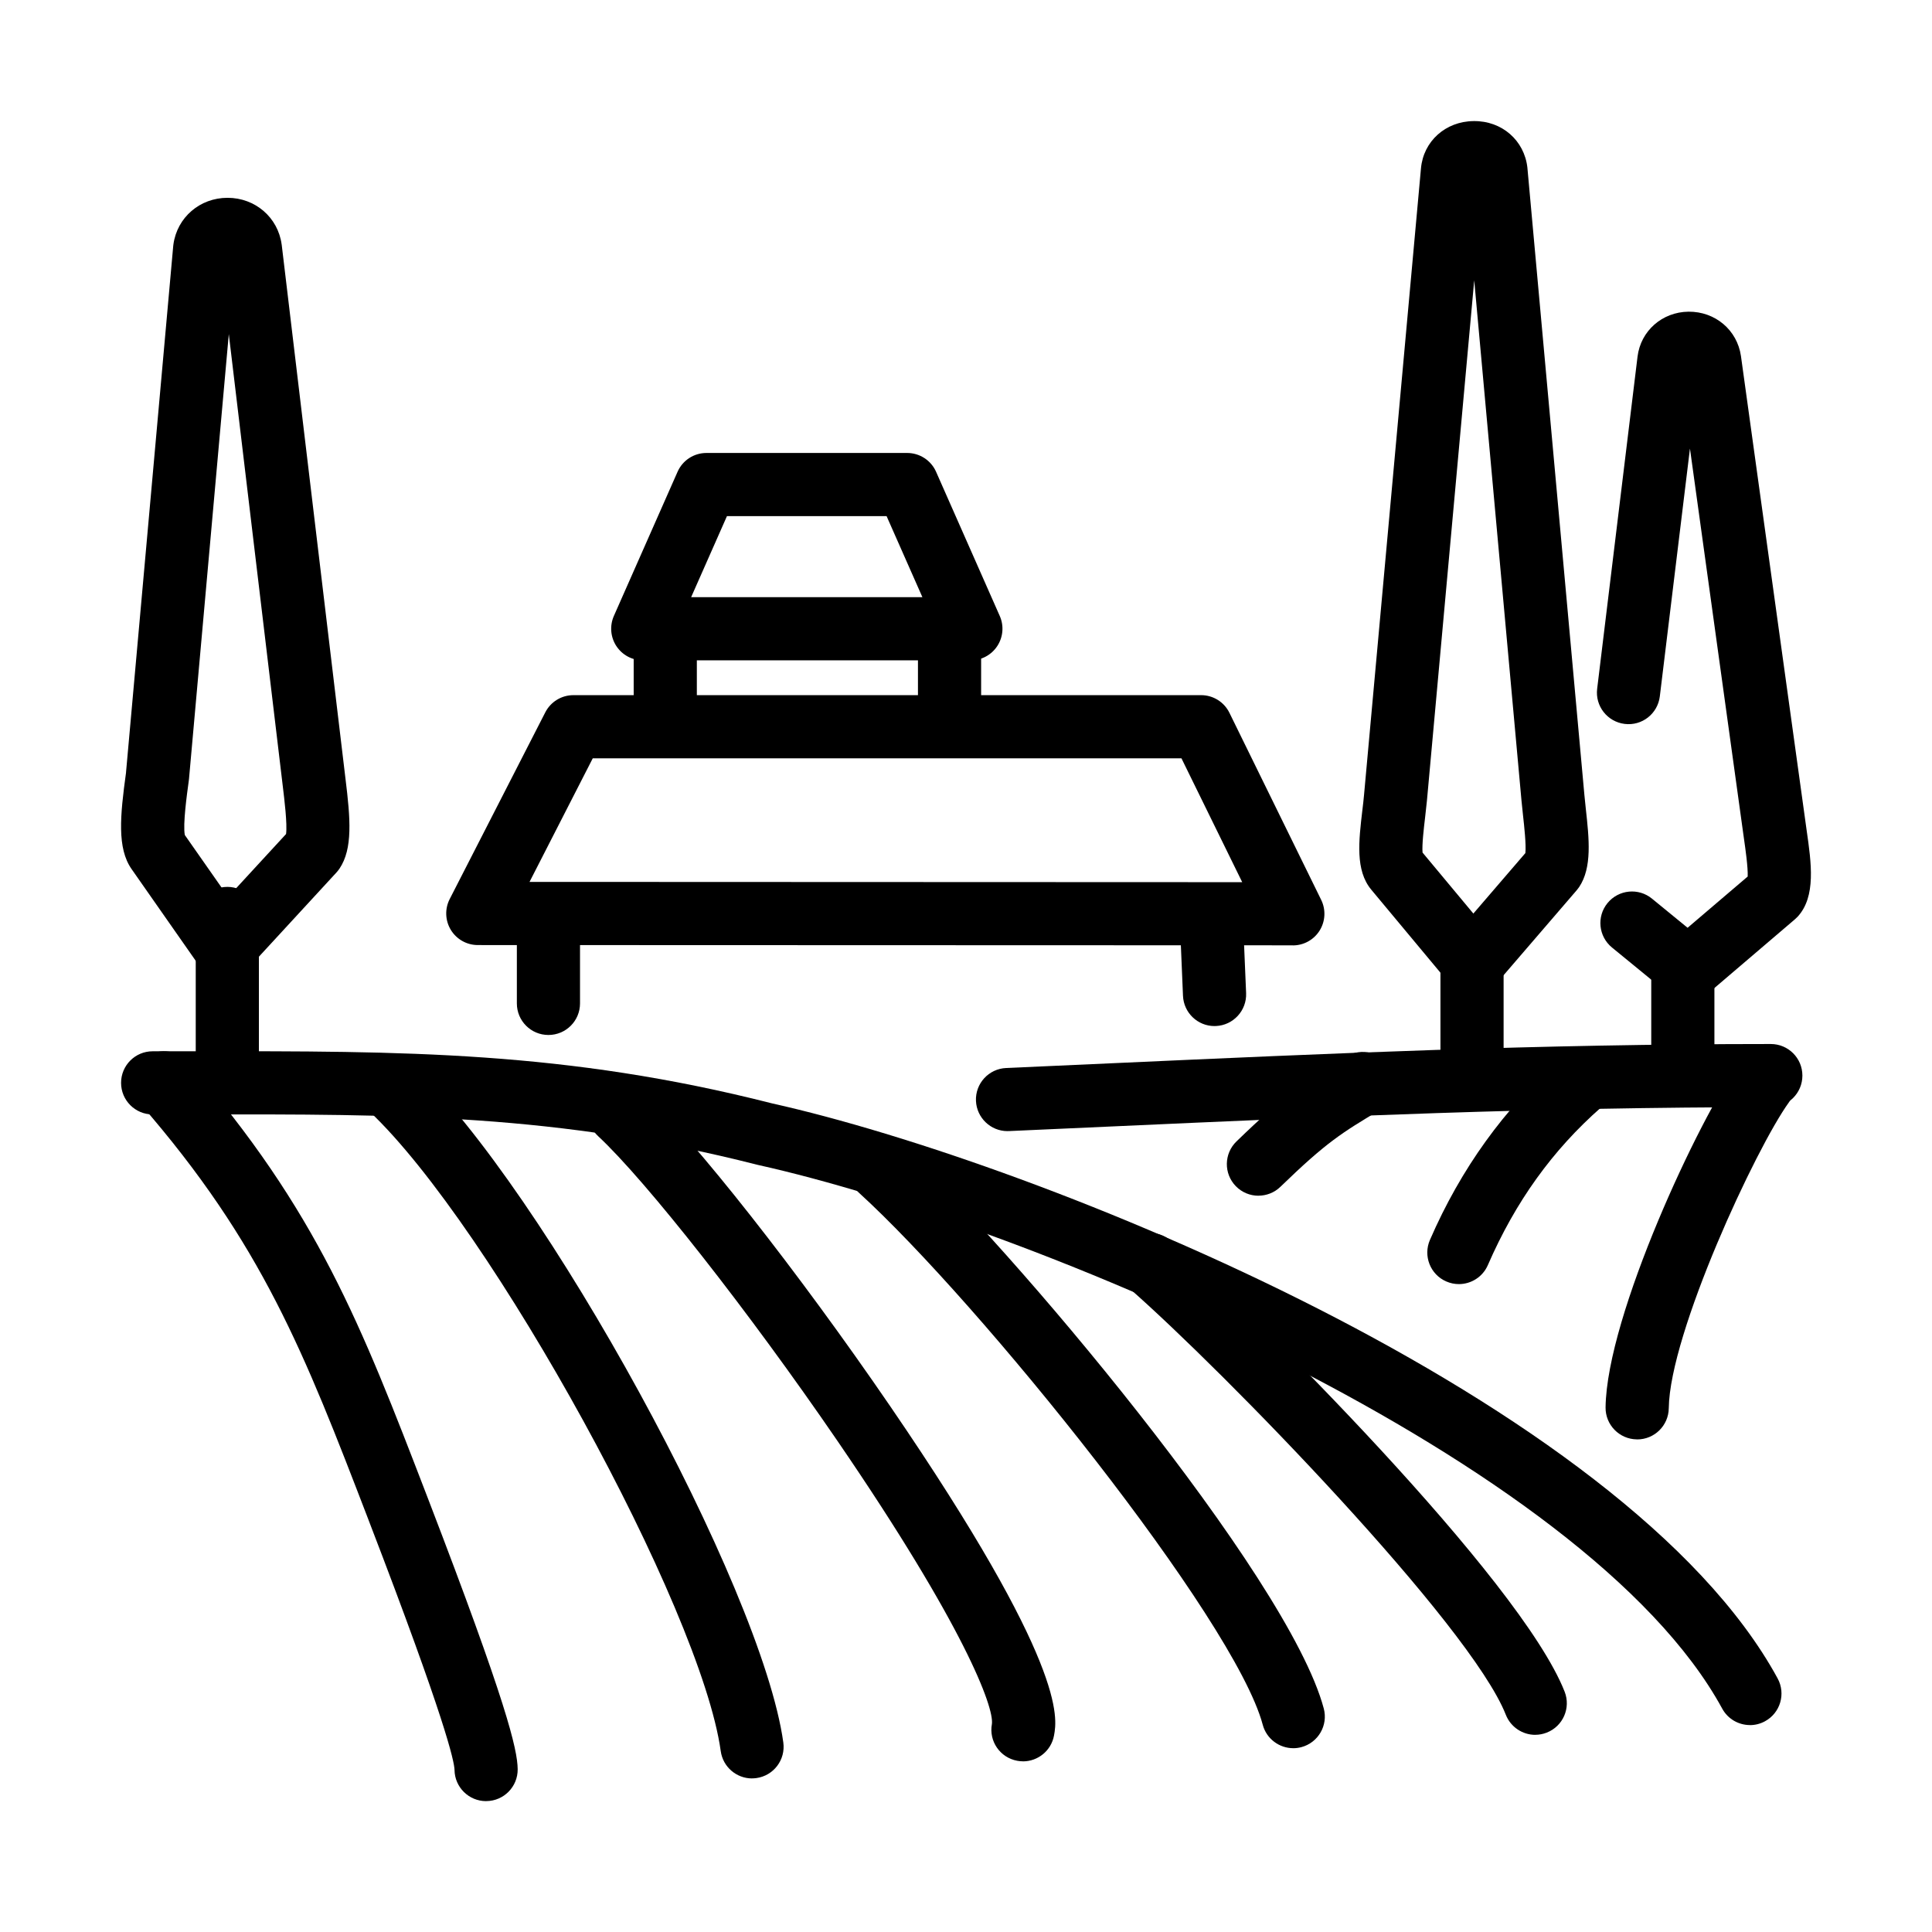 <?xml version="1.0" encoding="UTF-8"?>
<!-- Uploaded to: SVG Repo, www.svgrepo.com, Generator: SVG Repo Mixer Tools -->
<svg fill="#000000" width="800px" height="800px" version="1.1" viewBox="144 144 512 512" xmlns="http://www.w3.org/2000/svg">
 <g>
  <path d="m477.5 460.88c-2.188 0-4.363-0.848-6.012-2.547-3.219-3.32-3.133-8.617 0.18-11.832 13.125-12.73 18.137-15.922 29.172-22.535 3.969-2.379 9.098-1.086 11.477 2.871 2.379 3.969 1.09 9.109-2.871 11.473-9.801 5.883-13.855 8.309-26.121 20.203-1.625 1.578-3.731 2.356-5.824 2.356z"/>
  <path d="m530.61 484.3c-1.113 0-2.25-0.227-3.324-0.695-4.246-1.84-6.18-6.766-4.34-11.008 8.176-18.84 19.75-34.906 34.371-47.746 3.469-3.047 8.766-2.699 11.812 0.766 3.051 3.469 2.703 8.762-0.766 11.812-12.945 11.367-22.773 25.055-30.066 41.836-1.375 3.156-4.449 5.035-7.676 5.035z"/>
  <path d="m577.87 525.45h-0.105c-4.629-0.059-8.32-3.848-8.273-8.461 0.297-24.457 25.047-76.938 35.078-90.754 2.715-3.742 7.949-4.578 11.691-1.867 3.742 2.715 4.578 7.949 1.867 11.691-8.801 12.133-31.648 61.301-31.887 81.133-0.059 4.59-3.789 8.27-8.371 8.27z"/>
  <path d="m591.33 409.14c-1.879 0-3.754-0.637-5.297-1.891l-14.848-12.156c-3.574-2.93-4.102-8.199-1.172-11.773 2.93-3.574 8.199-4.102 11.777-1.172l9.441 7.723 15.926-13.582c0.098-2.449-0.598-7.293-0.957-9.801l-0.262-1.879-14.082-101.74-7.988 65.688c-0.562 4.59-4.723 7.863-9.312 7.289-4.59-0.559-7.856-4.731-7.293-9.309l10.699-88.02c0.836-6.824 6.516-11.832 13.512-11.918 7.078-0.059 12.887 4.856 13.891 11.727l17.422 125.78c1.23 8.582 2.508 17.465-2.367 22.797-0.242 0.25-0.48 0.488-0.742 0.715l-22.871 19.523c-1.566 1.336-3.504 2.008-5.43 2.008z"/>
  <path d="m534.36 407.42h-0.07c-2.465-0.023-4.797-1.125-6.363-3.012l-20.527-24.637c-4.254-5.106-3.324-12.863-2.356-21.078 0.168-1.41 0.336-2.785 0.441-4.039l15.09-166.06c0.656-7.172 6.516-12.434 13.941-12.504 7.508-0.109 13.461 5.129 14.262 12.348 0 0.047 0 0.105 0.012 0.156l15.09 166.06c0.105 1.137 0.238 2.367 0.371 3.621 0.883 8.035 1.707 15.625-1.758 20.801-0.191 0.273-0.395 0.551-0.609 0.801l-21.199 24.637c-1.59 1.852-3.91 2.918-6.348 2.918zm-13.367-37.477 13.461 16.16 13.785-16.027c0.242-2.176-0.309-7.172-0.621-9.984-0.145-1.359-0.297-2.688-0.406-3.918l-12.527-137.89-12.531 137.89c-0.133 1.387-0.312 2.914-0.492 4.504-0.309 2.606-0.859 7.234-0.668 9.277z"/>
  <path d="m486.62 394.52-216-0.07c-2.918 0-5.617-1.52-7.137-4.004-1.52-2.488-1.637-5.586-0.312-8.18l25.336-49.488c1.434-2.797 4.305-4.555 7.449-4.555h166.35c3.191 0 6.109 1.816 7.508 4.688l24.316 49.57c1.27 2.598 1.113 5.668-0.406 8.117-1.527 2.453-4.207 3.945-7.102 3.945zm-202.31-16.809 188.89 0.074-16.102-32.824h-156.01l-16.762 32.762z"/>
  <path d="m411 443.76c-4.449 0-8.156-3.516-8.359-8-0.203-4.613 3.371-8.523 8-8.727 9.172-0.406 18.293-0.812 27.391-1.23 58.332-2.641 113.43-5.129 175.25-5.129 4.629 0 8.371 3.742 8.371 8.367 0 4.629-3.742 8.371-8.371 8.371-61.453 0-116.35 2.484-174.49 5.102-9.109 0.406-18.234 0.824-27.402 1.234h-0.371z"/>
  <path d="m320.3 339.96c-4.625 0-8.367-3.742-8.367-8.367v-13.879c0-4.625 3.742-8.367 8.367-8.367 4.629 0 8.371 3.742 8.371 8.367v13.879c0 4.625-3.742 8.367-8.371 8.367z"/>
  <path d="m401.3 318.99h-86.969c-2.832 0-5.465-1.434-7.008-3.801-1.539-2.367-1.781-5.356-0.645-7.949l16.883-38.215c1.34-3.039 4.34-4.984 7.652-4.984h53.203c3.312 0 6.312 1.957 7.652 4.984l16.879 38.215c1.148 2.582 0.898 5.582-0.645 7.949-1.543 2.367-4.184 3.801-7.004 3.801zm-12.855-16.734-9.492-21.48h-42.301l-9.492 21.48z"/>
  <path d="m395.64 341.44c-4.629 0-8.371-3.738-8.371-8.367v-15.109c0-4.625 3.742-8.367 8.371-8.367 4.625 0 8.367 3.742 8.367 8.367v15.109c0 4.629-3.742 8.367-8.367 8.367z"/>
  <path d="m607.75 601.16c-2.965 0-5.836-1.578-7.352-4.367-36-66.078-183.25-127.99-255.55-144.08-0.086-0.023-0.168-0.035-0.254-0.059-52.734-13.438-94.949-13.391-148.41-13.316h-11.727c-4.629 0-8.371-3.742-8.371-8.371 0-4.625 3.742-8.367 8.371-8.367h11.703c54.59-0.059 97.715-0.117 152.44 13.809 70.633 15.754 226.25 78.488 266.49 152.39 2.215 4.066 0.719 9.145-3.348 11.355-1.266 0.695-2.641 1.02-3.992 1.02z"/>
  <path d="m272.82 621.32c-4.578 0-8.32-3.695-8.367-8.285-0.074-2.281-2.414-13.281-22.527-65.543l-0.367-0.969c-16.883-43.883-28.039-72.883-60.426-110.06-3.035-3.492-2.668-8.773 0.812-11.812 3.492-3.035 8.777-2.664 11.812 0.812 34.324 39.414 45.898 69.5 63.426 115.05l0.371 0.969c20.684 53.781 23.574 66.082 23.637 71.375 0.047 4.629-3.66 8.406-8.285 8.453h-0.086z"/>
  <path d="m343.29 615.3c-4.113 0-7.699-3.035-8.285-7.219-5.223-37.789-60.891-139.18-93.062-169.51-3.359-3.168-3.516-8.465-0.348-11.836 3.168-3.359 8.465-3.512 11.836-0.348 34.684 32.707 92.477 138.32 98.156 179.39 0.633 4.578-2.559 8.797-7.137 9.434-0.395 0.047-0.777 0.082-1.16 0.082z"/>
  <path d="m415.1 610.77c-0.5 0-1.016-0.047-1.527-0.145-4.543-0.836-7.559-5.199-6.707-9.742 0.598-4.398-7.223-25.809-41.047-75.191-23.371-34.117-50.594-68.781-63.328-80.617-3.383-3.141-3.574-8.438-0.43-11.82s8.438-3.574 11.824-0.43c13.844 12.871 41.652 48.207 66.137 84 46.762 68.375 44.152 82.469 43.305 87.105-0.742 4.031-4.269 6.852-8.227 6.852z"/>
  <path d="m486.72 607.29c-3.695 0-7.09-2.473-8.082-6.215-7.449-27.949-74.965-111.8-107.04-141.01-3.422-3.109-3.672-8.402-0.551-11.824 3.109-3.418 8.406-3.668 11.824-0.547 27.652 25.172 102.53 113.77 111.94 149.07 1.195 4.473-1.469 9.051-5.93 10.246-0.719 0.191-1.445 0.285-2.164 0.285z"/>
  <path d="m550.86 603.75c-3.336 0-6.492-2.019-7.797-5.305-9.359-23.836-74.711-91.043-99.793-113.04-3.481-3.051-3.828-8.332-0.777-11.812 3.047-3.481 8.332-3.824 11.812-0.777 21.102 18.504 92.609 89.629 104.34 119.5 1.688 4.305-0.43 9.156-4.734 10.84-1.004 0.395-2.043 0.586-3.059 0.586z"/>
  <path d="m289.34 418.28c-4.625 0-8.367-3.738-8.367-8.367v-23.199c0-4.629 3.742-8.371 8.367-8.371 4.629 0 8.371 3.742 8.371 8.371v23.199c0 4.629-3.742 8.367-8.371 8.367z"/>
  <path d="m534.1 432.73c-4.625 0-8.367-3.742-8.367-8.367v-28.617c0-4.625 3.742-8.367 8.367-8.367 4.629 0 8.371 3.742 8.371 8.367v28.617c0 4.625-3.742 8.367-8.371 8.367z"/>
  <path d="m589.97 436.31c-4.629 0-8.371-3.742-8.371-8.367v-25.078c0-4.629 3.742-8.367 8.371-8.367 4.625 0 8.367 3.738 8.367 8.367v25.078c0 4.625-3.742 8.367-8.367 8.367z"/>
  <path d="m203.56 403.38c-0.191 0-0.371 0-0.562-0.027-2.535-0.164-4.84-1.469-6.301-3.547l-17.824-25.488c-3.875-5.535-3.051-14.094-1.473-25.57v-0.094l12.508-139.49c0-0.129 0.023-0.25 0.047-0.383 0.98-7.16 7.008-12.359 14.348-12.359 7.328 0 13.355 5.188 14.336 12.348 0 0.051 0.012 0.098 0.023 0.145l16.902 141.52c1.305 10.59 1.949 18.48-1.59 23.754-0.238 0.344-0.5 0.68-0.789 1.004l-23.469 25.484c-1.59 1.723-3.824 2.703-6.156 2.703zm-10.605-38.121 11.504 16.434 15.348-16.664c0.359-2.688-0.453-9.238-0.848-12.527l-14.324-119.96-10.543 117.83c-0.012 0.129-0.023 0.262-0.047 0.395l-0.035 0.285c-0.48 3.492-1.578 11.477-1.031 14.227z"/>
  <path d="m204.24 438c-4.625 0-8.367-3.742-8.367-8.367v-42.234c0-4.625 3.742-8.367 8.367-8.367 4.629 0 8.371 3.742 8.371 8.367v42.234c0 4.625-3.742 8.367-8.371 8.367z"/>
  <path d="m465.86 415.92c-4.457 0-8.164-3.516-8.355-8.023l-0.586-13.914c-0.191-4.613 3.394-8.512 8.012-8.715 4.613-0.191 8.512 3.394 8.715 8.012l0.586 13.914c0.191 4.613-3.394 8.512-8.012 8.715h-0.359z"/>
 </g>
</svg>